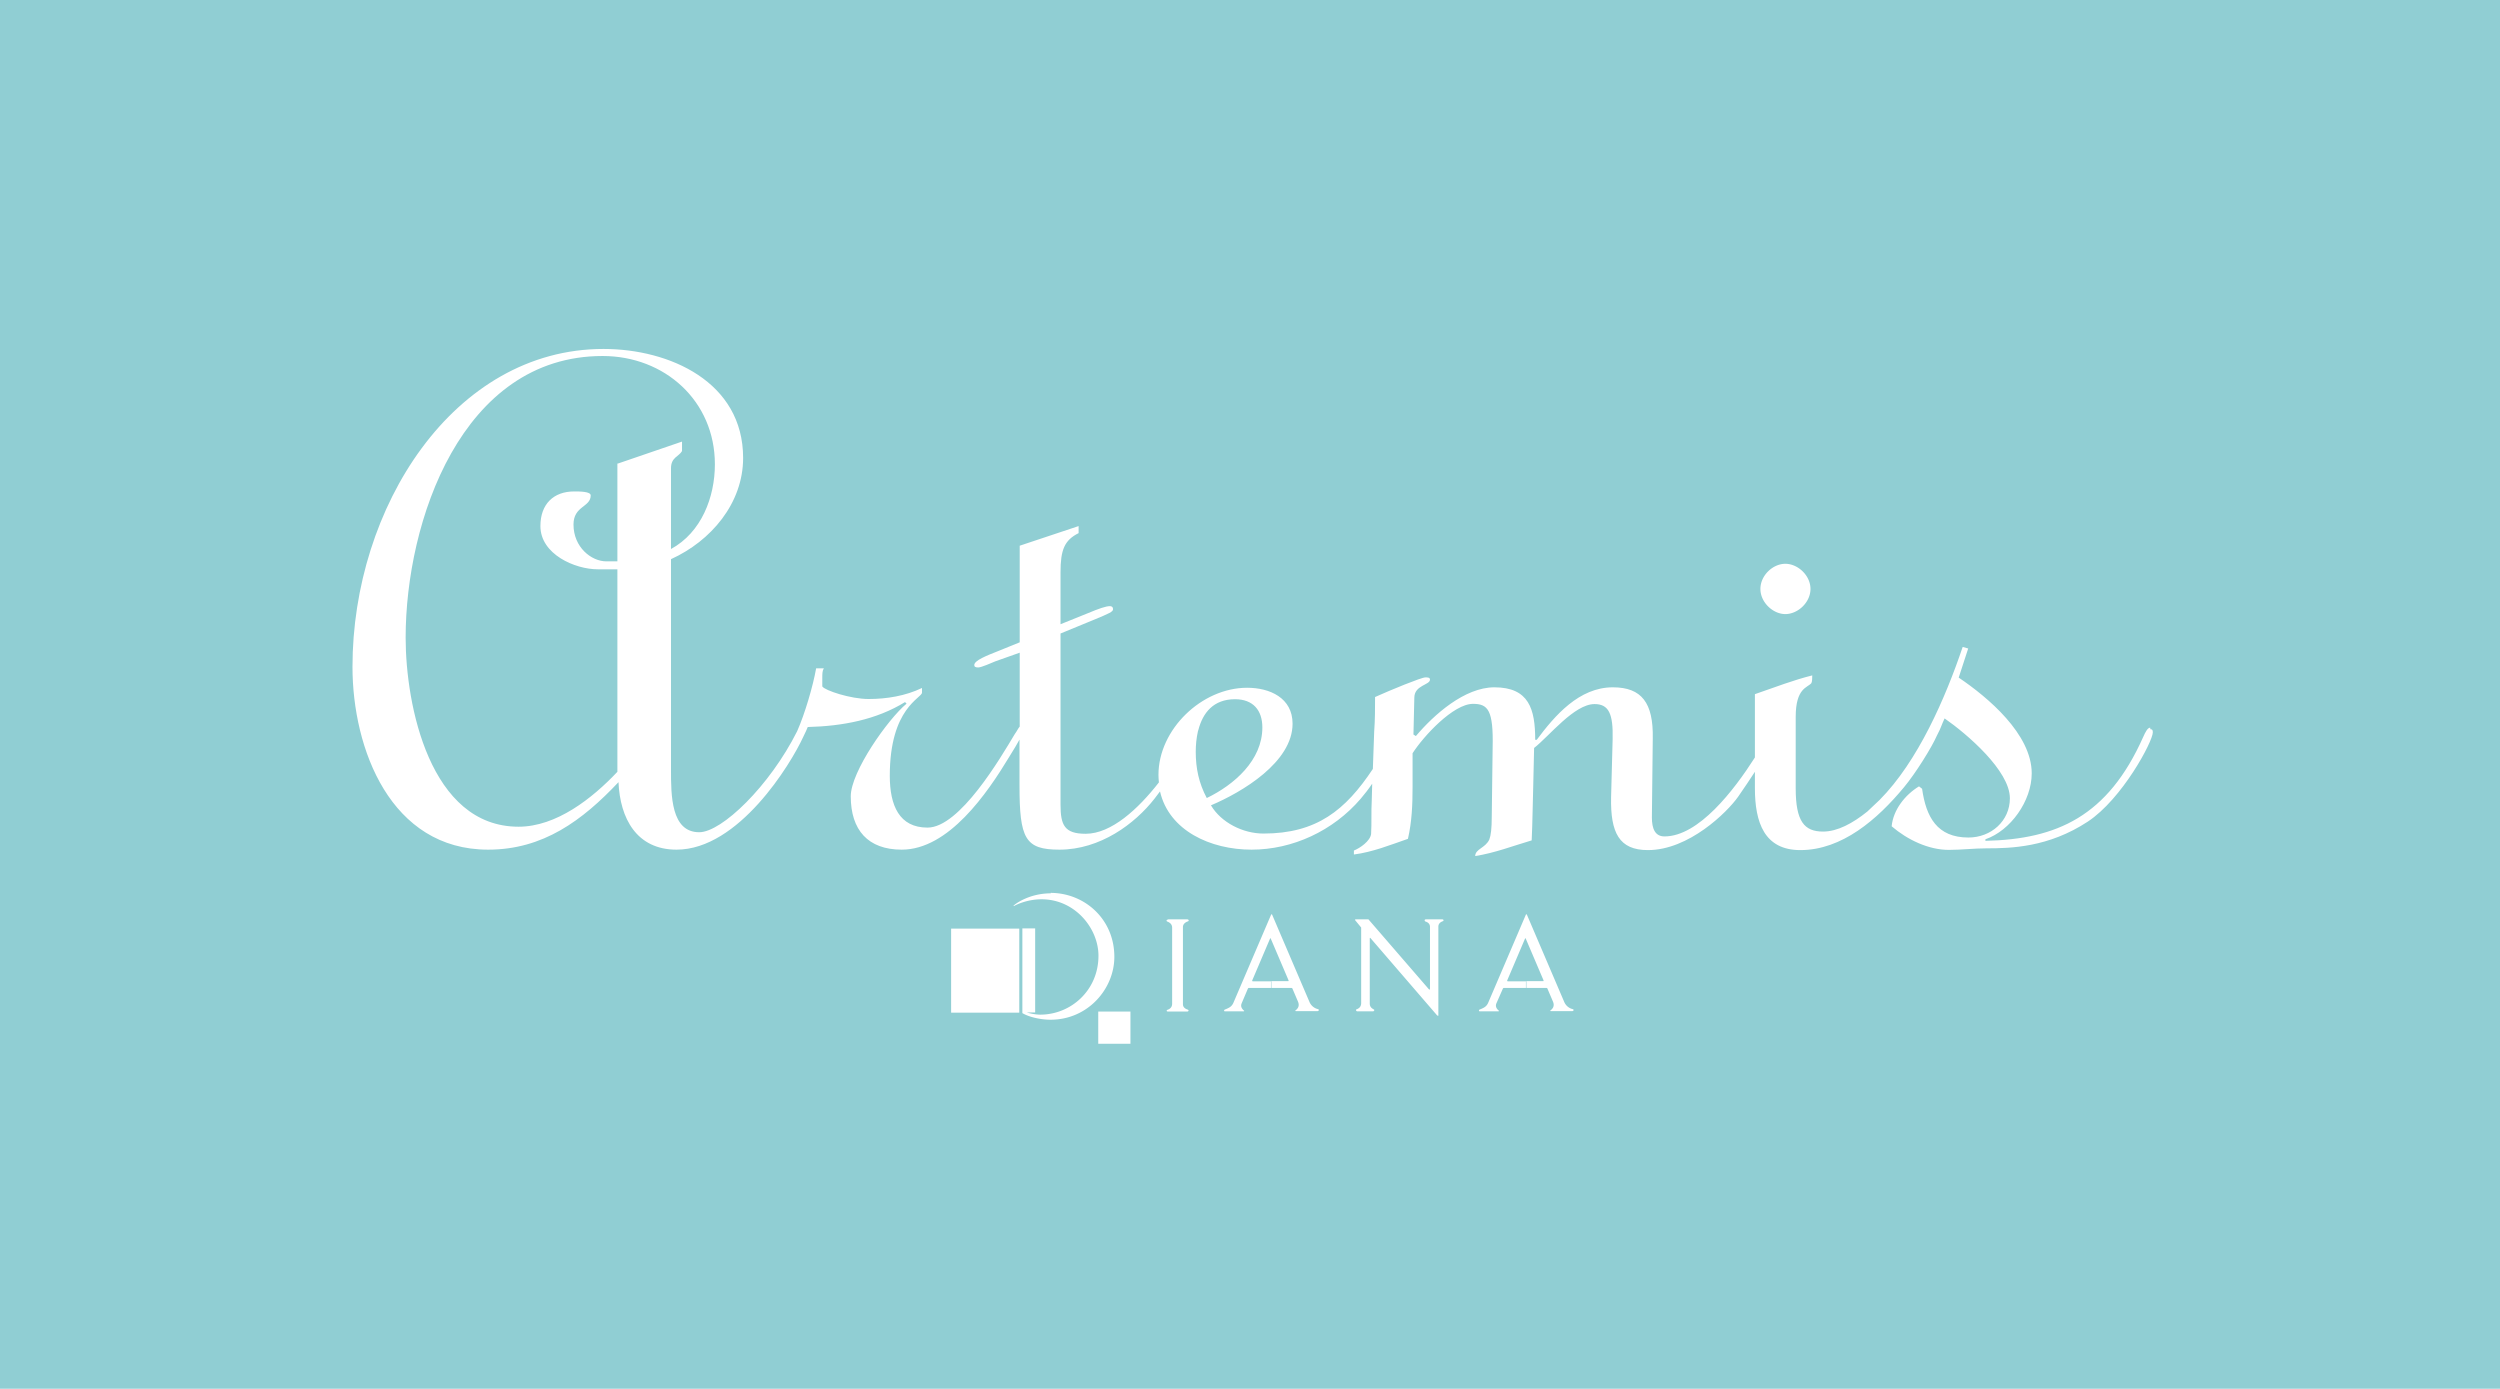 <svg id="_イヤー_2" xmlns="http://www.w3.org/2000/svg" viewBox="0 0 113.34 62.96"><defs><style>.cls-1{fill:#fff}</style></defs><g id="Design"><path fill="#90ced3" d="M0 0h113.34v62.96H0z"/><path class="cls-1" d="M43.12 42.1h3.09v3.81h-3.09zm6.67 3.76h1.46v1.46h-1.46z"/><path class="cls-1" d="M47.64 40.5c-.92 0-1.55.43-1.68.55-.02.02 0 .04.02.02.28-.15.74-.3 1.24-.3 1.52 0 2.58 1.32 2.58 2.56 0 1.57-1.25 2.67-2.64 2.67-.22 0-.49-.06-.61-.1h.38v-3.81h-.58v3.84c.26.16.78.3 1.28.3 1.69 0 2.89-1.4 2.89-2.85 0-1.73-1.37-2.9-2.89-2.9zm5.31 1.19c-.06 0-.09.06-.03.09.13.05.22.13.22.28v3.44c0 .16-.09.24-.21.28-.04.01-.07.08.03.08h.86c.07 0 .09-.07.02-.09-.06-.02-.21-.08-.21-.24v-3.5c0-.14.11-.22.23-.26.05-.02.04-.09-.04-.09h-.86zm4.7 2.8h-.86s-.03-.02-.02-.04l.81-1.9s.02-.03.03 0l.81 1.9s0 .03-.01.03h-.77v.31h.91s.02 0 .04.02l.26.61c.07.18 0 .3-.12.39-.02.02 0 .03.02.03h.98c.07 0 .08-.08.02-.09a.56.56 0 01-.39-.34l-1.69-3.95s-.03-.02-.04 0l-1.72 4.02c-.08.16-.18.21-.38.29-.05.02-.04.08 0 .08h.86s.03-.02.01-.03c-.14-.12-.15-.23-.11-.33l.28-.66s.02-.04.04-.04h1.01v-.31zm11.56 0h-.86s-.03-.02-.02-.04l.81-1.9s.02-.03.03 0l.81 1.9s0 .03-.01.03h-.77v.31h.91s.03 0 .04.02l.26.61c.07.18 0 .3-.12.39-.02.02 0 .03.02.03h.97c.07 0 .08-.08.02-.09a.56.56 0 01-.39-.34l-1.69-3.95s-.03-.02-.04 0l-1.72 4.02c-.08.16-.18.21-.38.29-.05.02-.03.08 0 .08h.86s.03-.02.01-.03c-.14-.12-.15-.23-.11-.33l.29-.66s.02-.04.04-.04h1.01v-.31zm-7.77-2.8s-.02.02-.01.02l.28.34v3.42c0 .16-.08.24-.21.29-.06.02 0 .09.03.09h.73s.08-.05.03-.08c-.08-.05-.19-.1-.19-.28v-2.93c0-.05.01-.06.05-.01l3 3.48s.06.04.06.01v-4.03c0-.14.1-.21.21-.25.04-.02.03-.08-.03-.08h-.74c-.09 0-.07.08-.02.1.1.03.2.1.2.24v2.82s-.02.04-.04.02l-2.75-3.18h-.59zm19.5-13.85c.57 0 1.14-.53 1.14-1.14s-.57-1.14-1.14-1.14-1.13.53-1.13 1.14.57 1.14 1.13 1.14z"/><path class="cls-1" d="M97.48 32.99c-.11 0-.21.18-.32.43-1.6 3.59-3.91 4.63-7.15 4.7v-.07c1.14-.39 2.1-1.74 2.1-2.99 0-1.78-1.99-3.45-3.31-4.34l.43-1.32-.25-.07c-.78 2.31-2.03 5.19-3.77 6.94-.14.14-.37.34-.55.52-.67.54-1.36.91-2.01.91-.85 0-1.24-.46-1.24-1.96V32.5c0-1.32.54-1.32.71-1.53.04-.07.04-.25.04-.35-.85.21-1.67.53-2.6.85v2.87c-.95 1.49-2.55 3.58-4.1 3.58-.43 0-.57-.36-.57-.86l.04-3.59c.03-1.6-.5-2.31-1.81-2.31-1.53 0-2.63 1.28-3.45 2.38h-.07c0-1.39-.28-2.38-1.85-2.38-1.35 0-2.74 1.24-3.56 2.21l-.11-.07.04-1.67c0-.57.71-.57.71-.82 0-.1-.11-.1-.21-.1-.18 0-1.57.57-2.28.89 0 .5 0 1.03-.04 1.57l-.06 1.69c-1.24 1.87-2.55 2.93-4.96 2.93-.93 0-1.92-.5-2.38-1.28 1.42-.6 3.7-1.96 3.7-3.7 0-1.17-1.03-1.63-2.06-1.63-2.06 0-4.02 1.89-4.02 3.95 0 .12.01.23.02.34-.94 1.21-2.16 2.33-3.32 2.33-.96 0-1.14-.39-1.14-1.32v-7.76l1.46-.6c.78-.32.92-.39.92-.5s-.07-.14-.14-.14c-.18 0-.5.11-1 .32l-1.24.5v-2.35c0-1.03.18-1.46.82-1.78v-.32l-2.67.89v4.38l-.96.39c-.53.21-1.1.43-1.1.64 0 .07.04.11.18.11s.61-.21.78-.28l1.1-.39v3.35c-.06.06-.12.2-.23.35-.64 1.07-2.49 4.23-3.95 4.23-1.28 0-1.71-1-1.71-2.35 0-3.09 1.46-3.52 1.46-3.77v-.21c-.75.36-1.6.5-2.42.5s-1.99-.39-2.1-.57v-.39c0-.18 0-.32.07-.43H37c-.14.8-.51 2.06-.86 2.85-1.25 2.49-3.42 4.58-4.44 4.58-1.28 0-1.28-1.67-1.28-2.85v-9.53c1.81-.82 3.27-2.53 3.27-4.59 0-3.45-3.34-4.94-6.33-4.94-6.8 0-11.38 7.19-11.38 14.41 0 3.74 1.74 8.29 6.15 8.29 2.49 0 4.27-1.32 5.91-3.06.07 1.64.82 3.06 2.63 3.06 2.82 0 5.18-3.88 5.74-5.1.11-.21.17-.37.21-.46 1.58-.04 3.11-.33 4.41-1.13l.07.07c-.85.71-2.53 3.09-2.53 4.2 0 1.53.78 2.42 2.31 2.42 2.13 0 3.88-2.56 4.87-4.2.23-.37.38-.62.47-.79v2.07c0 2.42.25 2.92 1.81 2.92 1.85 0 3.42-1.17 4.31-2.31.09-.12.17-.22.25-.33.41 1.78 2.29 2.64 4.15 2.64s3.7-.85 4.95-2.31c.17-.2.35-.43.52-.68l-.02.75c-.03.53 0 1.03-.03 1.53-.04.32-.5.64-.78.75v.18c.85-.11 1.64-.43 2.45-.71.18-.78.21-1.56.21-2.35v-1.53c.5-.78 1.85-2.24 2.74-2.24.68 0 .93.28.89 1.99l-.04 3.13c0 .53-.04.85-.11 1.03-.18.39-.64.43-.64.75.89-.14 1.71-.46 2.56-.71.04-.82.04-1.5.07-2.45l.04-1.74c.68-.53 1.82-1.99 2.74-1.99.64 0 .85.43.82 1.6l-.07 2.63c-.03 1.6.36 2.39 1.67 2.39 1.85 0 3.59-1.71 4.09-2.42.29-.42.54-.79.76-1.13v.74c0 1.56.43 2.81 2.06 2.81 1.89 0 3.49-1.39 4.7-2.85.54-.65 1.27-1.83 1.49-2.34.1-.18.16-.33.2-.43s.08-.2.15-.35c1.01.7 2.96 2.37 2.96 3.62 0 1.03-.85 1.78-1.88 1.78-1.42 0-1.92-.93-2.1-2.21l-.14-.11c-.64.39-1.17 1.07-1.24 1.81.71.61 1.67 1.07 2.59 1.07.57 0 1.14-.07 1.71-.07 1.1 0 2.81-.04 4.59-1.21 1.56-1.03 2.95-3.63 2.95-4.05 0-.11-.03-.14-.11-.14zM27.99 21v4.45h-.5c-.68 0-1.49-.64-1.49-1.67 0-.85.78-.78.78-1.32 0-.18-.5-.18-.75-.18-.93 0-1.53.57-1.53 1.57 0 1.28 1.57 1.96 2.6 1.96h.89v9.18c-1.14 1.21-2.77 2.49-4.48 2.49-4.02 0-5.12-5.51-5.12-8.57 0-5.26 2.53-12.77 8.93-12.77 2.81 0 5.09 2.03 5.09 4.91 0 1.49-.61 3.09-1.99 3.84v-3.66c0-.5.36-.53.5-.78v-.43l-2.92 1zm26.22 13.09c0-.31.03-.63.1-.94.01-.03.02-.05.02-.06.2-.77.68-1.39 1.66-1.39.82 0 1.24.5 1.24 1.28 0 1.49-1.28 2.6-2.52 3.2-.36-.68-.5-1.35-.5-2.1z"/></g></svg>